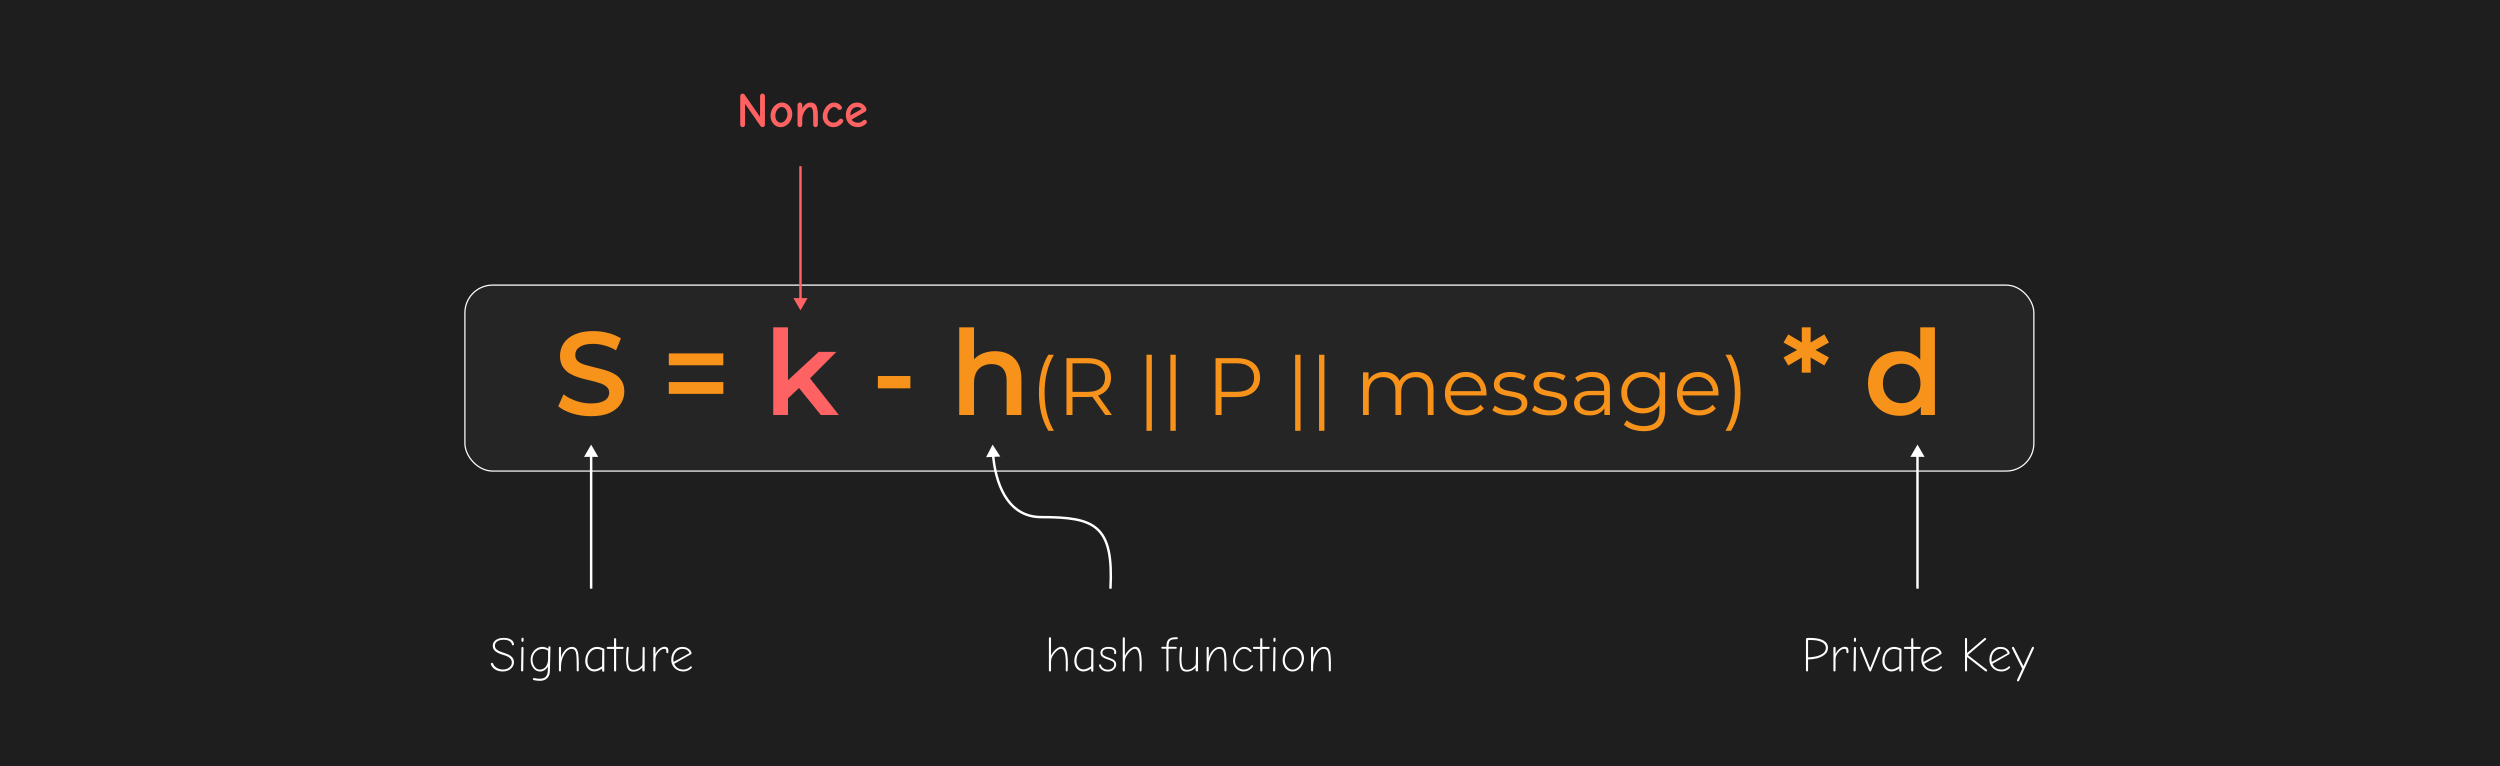 <svg width="2030" height="622" viewBox="0 0 2030 622" fill="none" xmlns="http://www.w3.org/2000/svg">
<rect width="2030" height="622" fill="#1E1E1E"/>
<rect x="377.5" y="231.5" width="1274" height="151" rx="22.5" fill="#252526" stroke="white"/>
<path d="M479.782 337.96C474.534 337.96 469.51 337.224 464.71 335.752C459.91 334.216 456.102 332.264 453.286 329.896L457.606 320.2C460.294 322.312 463.622 324.072 467.59 325.48C471.558 326.888 475.622 327.592 479.782 327.592C483.302 327.592 486.15 327.208 488.326 326.44C490.502 325.672 492.102 324.648 493.126 323.368C494.15 322.024 494.662 320.52 494.662 318.856C494.662 316.808 493.926 315.176 492.454 313.96C490.982 312.68 489.062 311.688 486.694 310.984C484.39 310.216 481.798 309.512 478.918 308.872C476.102 308.232 473.254 307.496 470.374 306.664C467.558 305.768 464.966 304.648 462.598 303.304C460.294 301.896 458.406 300.04 456.934 297.736C455.462 295.432 454.726 292.488 454.726 288.904C454.726 285.256 455.686 281.928 457.606 278.92C459.59 275.848 462.566 273.416 466.534 271.624C470.566 269.768 475.654 268.84 481.798 268.84C485.83 268.84 489.83 269.352 493.798 270.376C497.766 271.4 501.222 272.872 504.166 274.792L500.23 284.488C497.222 282.696 494.118 281.384 490.918 280.552C487.718 279.656 484.646 279.208 481.702 279.208C478.246 279.208 475.43 279.624 473.254 280.456C471.142 281.288 469.574 282.376 468.55 283.72C467.59 285.064 467.11 286.6 467.11 288.328C467.11 290.376 467.814 292.04 469.222 293.32C470.694 294.536 472.582 295.496 474.886 296.2C477.254 296.904 479.878 297.608 482.758 298.312C485.638 298.952 488.486 299.688 491.302 300.52C494.182 301.352 496.774 302.44 499.078 303.784C501.446 305.128 503.334 306.952 504.742 309.256C506.214 311.56 506.95 314.472 506.95 317.992C506.95 321.576 505.958 324.904 503.974 327.976C502.054 330.984 499.078 333.416 495.046 335.272C491.014 337.064 485.926 337.96 479.782 337.96ZM543.072 296.584V286.984H587.328V296.584H543.072ZM543.072 319.816V310.216H587.328V319.816H543.072ZM712.831 315.304V305.32H739.231V315.304H712.831ZM807.98 285.16C812.076 285.16 815.724 285.96 818.924 287.56C822.188 289.16 824.748 291.624 826.604 294.952C828.46 298.216 829.388 302.44 829.388 307.624V337H817.388V309.16C817.388 304.616 816.3 301.224 814.124 298.984C812.012 296.744 809.036 295.624 805.196 295.624C802.38 295.624 799.884 296.2 797.708 297.352C795.532 298.504 793.836 300.232 792.62 302.536C791.468 304.776 790.892 307.624 790.892 311.08V337H778.892V265.768H790.892V299.56L788.3 295.336C790.092 292.072 792.684 289.576 796.076 287.848C799.532 286.056 803.5 285.16 807.98 285.16ZM851.258 349.804C848.838 345.8 846.946 341.18 845.582 335.944C844.262 330.664 843.602 324.988 843.602 318.916C843.602 312.844 844.262 307.168 845.582 301.888C846.946 296.564 848.838 291.944 851.258 288.028H855.746C853.15 292.56 851.236 297.378 850.004 302.482C848.816 307.542 848.222 313.02 848.222 318.916C848.222 324.812 848.816 330.312 850.004 335.416C851.236 340.476 853.15 345.272 855.746 349.804H851.258ZM865.983 337V290.8H883.275C887.191 290.8 890.557 291.438 893.373 292.714C896.189 293.946 898.345 295.75 899.841 298.126C901.381 300.458 902.151 303.296 902.151 306.64C902.151 309.896 901.381 312.712 899.841 315.088C898.345 317.42 896.189 319.224 893.373 320.5C890.557 321.732 887.191 322.348 883.275 322.348H868.689L870.867 320.104V337H865.983ZM897.531 337L885.651 320.236H890.931L902.877 337H897.531ZM870.867 320.5L868.689 318.19H883.143C887.763 318.19 891.261 317.178 893.637 315.154C896.057 313.13 897.267 310.292 897.267 306.64C897.267 302.944 896.057 300.084 893.637 298.06C891.261 296.036 887.763 295.024 883.143 295.024H868.689L870.867 292.714V320.5ZM930.952 349.804V288.028H935.308V349.804H930.952ZM950.352 349.804V288.028H954.708V349.804H950.352ZM987.026 337V290.8H1004.32C1008.23 290.8 1011.6 291.438 1014.42 292.714C1017.23 293.946 1019.39 295.75 1020.88 298.126C1022.42 300.458 1023.19 303.296 1023.19 306.64C1023.19 309.896 1022.42 312.712 1020.88 315.088C1019.39 317.42 1017.23 319.224 1014.42 320.5C1011.6 321.776 1008.23 322.414 1004.32 322.414H989.732L991.91 320.104V337H987.026ZM991.91 320.5L989.732 318.124H1004.19C1008.81 318.124 1012.3 317.134 1014.68 315.154C1017.1 313.13 1018.31 310.292 1018.31 306.64C1018.31 302.944 1017.1 300.084 1014.68 298.06C1012.3 296.036 1008.81 295.024 1004.19 295.024H989.732L991.91 292.714V320.5ZM1051.67 349.804V288.028H1056.03V349.804H1051.67ZM1071.07 349.804V288.028H1075.43V349.804H1071.07ZM1150.05 302.02C1152.87 302.02 1155.31 302.57 1157.38 303.67C1159.49 304.726 1161.12 306.354 1162.26 308.554C1163.45 310.754 1164.04 313.526 1164.04 316.87V337H1159.36V317.332C1159.36 313.68 1158.48 310.93 1156.72 309.082C1155 307.19 1152.56 306.244 1149.39 306.244C1147.02 306.244 1144.95 306.75 1143.19 307.762C1141.47 308.73 1140.13 310.16 1139.16 312.052C1138.24 313.9 1137.78 316.144 1137.78 318.784V337H1133.09V317.332C1133.09 313.68 1132.21 310.93 1130.45 309.082C1128.69 307.19 1126.23 306.244 1123.06 306.244C1120.73 306.244 1118.68 306.75 1116.92 307.762C1115.16 308.73 1113.8 310.16 1112.83 312.052C1111.9 313.9 1111.44 316.144 1111.44 318.784V337H1106.76V302.35H1111.24V311.722L1110.52 310.072C1111.57 307.564 1113.27 305.606 1115.6 304.198C1117.98 302.746 1120.77 302.02 1123.98 302.02C1127.37 302.02 1130.25 302.878 1132.63 304.594C1135 306.266 1136.54 308.796 1137.25 312.184L1135.4 311.458C1136.41 308.642 1138.19 306.376 1140.75 304.66C1143.34 302.9 1146.44 302.02 1150.05 302.02ZM1191.47 337.33C1187.86 337.33 1184.69 336.582 1181.97 335.086C1179.24 333.546 1177.1 331.456 1175.56 328.816C1174.02 326.132 1173.25 323.074 1173.25 319.642C1173.25 316.21 1173.98 313.174 1175.43 310.534C1176.93 307.894 1178.95 305.826 1181.5 304.33C1184.1 302.79 1187 302.02 1190.22 302.02C1193.47 302.02 1196.35 302.768 1198.86 304.264C1201.41 305.716 1203.42 307.784 1204.87 310.468C1206.32 313.108 1207.05 316.166 1207.05 319.642C1207.05 319.862 1207.02 320.104 1206.98 320.368C1206.98 320.588 1206.98 320.83 1206.98 321.094H1176.82V317.596H1204.47L1202.62 318.982C1202.62 316.474 1202.07 314.252 1200.97 312.316C1199.92 310.336 1198.47 308.796 1196.62 307.696C1194.77 306.596 1192.64 306.046 1190.22 306.046C1187.84 306.046 1185.71 306.596 1183.81 307.696C1181.92 308.796 1180.45 310.336 1179.39 312.316C1178.34 314.296 1177.81 316.562 1177.81 319.114V319.84C1177.81 322.48 1178.38 324.812 1179.52 326.836C1180.71 328.816 1182.34 330.378 1184.41 331.522C1186.52 332.622 1188.92 333.172 1191.6 333.172C1193.71 333.172 1195.67 332.798 1197.48 332.05C1199.32 331.302 1200.91 330.158 1202.23 328.618L1204.87 331.654C1203.33 333.502 1201.39 334.91 1199.06 335.878C1196.77 336.846 1194.24 337.33 1191.47 337.33ZM1225.89 337.33C1223.03 337.33 1220.32 336.934 1217.77 336.142C1215.22 335.306 1213.22 334.272 1211.77 333.04L1213.88 329.344C1215.29 330.4 1217.09 331.324 1219.29 332.116C1221.49 332.864 1223.8 333.238 1226.22 333.238C1229.52 333.238 1231.9 332.732 1233.35 331.72C1234.8 330.664 1235.53 329.278 1235.53 327.562C1235.53 326.286 1235.11 325.296 1234.27 324.592C1233.48 323.844 1232.42 323.294 1231.1 322.942C1229.78 322.546 1228.31 322.216 1226.68 321.952C1225.05 321.688 1223.43 321.38 1221.8 321.028C1220.21 320.676 1218.76 320.17 1217.44 319.51C1216.12 318.806 1215.04 317.86 1214.21 316.672C1213.42 315.484 1213.02 313.9 1213.02 311.92C1213.02 310.028 1213.55 308.334 1214.6 306.838C1215.66 305.342 1217.2 304.176 1219.22 303.34C1221.29 302.46 1223.8 302.02 1226.75 302.02C1228.99 302.02 1231.24 302.328 1233.48 302.944C1235.72 303.516 1237.57 304.286 1239.02 305.254L1236.98 309.016C1235.44 307.96 1233.79 307.212 1232.03 306.772C1230.27 306.288 1228.51 306.046 1226.75 306.046C1223.62 306.046 1221.31 306.596 1219.82 307.696C1218.37 308.752 1217.64 310.116 1217.64 311.788C1217.64 313.108 1218.04 314.142 1218.83 314.89C1219.66 315.638 1220.74 316.232 1222.06 316.672C1223.43 317.068 1224.9 317.398 1226.48 317.662C1228.11 317.926 1229.72 318.256 1231.3 318.652C1232.93 319.004 1234.4 319.51 1235.72 320.17C1237.09 320.786 1238.17 321.688 1238.96 322.876C1239.79 324.02 1240.21 325.538 1240.21 327.43C1240.21 329.454 1239.64 331.214 1238.5 332.71C1237.4 334.162 1235.77 335.306 1233.61 336.142C1231.5 336.934 1228.93 337.33 1225.89 337.33ZM1258.12 337.33C1255.26 337.33 1252.55 336.934 1250 336.142C1247.45 335.306 1245.45 334.272 1243.99 333.04L1246.11 329.344C1247.51 330.4 1249.32 331.324 1251.52 332.116C1253.72 332.864 1256.03 333.238 1258.45 333.238C1261.75 333.238 1264.12 332.732 1265.58 331.72C1267.03 330.664 1267.75 329.278 1267.75 327.562C1267.75 326.286 1267.34 325.296 1266.5 324.592C1265.71 323.844 1264.65 323.294 1263.33 322.942C1262.01 322.546 1260.54 322.216 1258.91 321.952C1257.28 321.688 1255.65 321.38 1254.03 321.028C1252.44 320.676 1250.99 320.17 1249.67 319.51C1248.35 318.806 1247.27 317.86 1246.44 316.672C1245.64 315.484 1245.25 313.9 1245.25 311.92C1245.25 310.028 1245.78 308.334 1246.83 306.838C1247.89 305.342 1249.43 304.176 1251.45 303.34C1253.52 302.46 1256.03 302.02 1258.98 302.02C1261.22 302.02 1263.46 302.328 1265.71 302.944C1267.95 303.516 1269.8 304.286 1271.25 305.254L1269.21 309.016C1267.67 307.96 1266.02 307.212 1264.26 306.772C1262.5 306.288 1260.74 306.046 1258.98 306.046C1255.85 306.046 1253.54 306.596 1252.05 307.696C1250.59 308.752 1249.87 310.116 1249.87 311.788C1249.87 313.108 1250.26 314.142 1251.06 314.89C1251.89 315.638 1252.97 316.232 1254.29 316.672C1255.65 317.068 1257.13 317.398 1258.71 317.662C1260.34 317.926 1261.95 318.256 1263.53 318.652C1265.16 319.004 1266.63 319.51 1267.95 320.17C1269.32 320.786 1270.39 321.688 1271.19 322.876C1272.02 324.02 1272.44 325.538 1272.44 327.43C1272.44 329.454 1271.87 331.214 1270.72 332.71C1269.62 334.162 1268 335.306 1265.84 336.142C1263.73 336.934 1261.15 337.33 1258.12 337.33ZM1302.75 337V329.344L1302.55 328.09V315.286C1302.55 312.338 1301.72 310.072 1300.05 308.488C1298.42 306.904 1295.98 306.112 1292.72 306.112C1290.48 306.112 1288.34 306.486 1286.32 307.234C1284.29 307.982 1282.58 308.972 1281.17 310.204L1279.06 306.706C1280.82 305.21 1282.93 304.066 1285.39 303.274C1287.86 302.438 1290.45 302.02 1293.18 302.02C1297.67 302.02 1301.12 303.142 1303.54 305.386C1306.01 307.586 1307.24 310.952 1307.24 315.484V337H1302.75ZM1290.81 337.33C1288.21 337.33 1285.94 336.912 1284.01 336.076C1282.12 335.196 1280.66 334.008 1279.65 332.512C1278.64 330.972 1278.13 329.212 1278.13 327.232C1278.13 325.428 1278.55 323.8 1279.39 322.348C1280.27 320.852 1281.68 319.664 1283.61 318.784C1285.59 317.86 1288.23 317.398 1291.53 317.398H1303.48V320.896H1291.66C1288.32 320.896 1285.99 321.49 1284.67 322.678C1283.39 323.866 1282.75 325.34 1282.75 327.1C1282.75 329.08 1283.52 330.664 1285.06 331.852C1286.6 333.04 1288.76 333.634 1291.53 333.634C1294.17 333.634 1296.44 333.04 1298.33 331.852C1300.27 330.62 1301.67 328.86 1302.55 326.572L1303.61 329.806C1302.73 332.094 1301.19 333.92 1298.99 335.284C1296.83 336.648 1294.11 337.33 1290.81 337.33ZM1334.75 350.134C1331.58 350.134 1328.55 349.672 1325.64 348.748C1322.74 347.824 1320.39 346.504 1318.58 344.788L1320.96 341.224C1322.59 342.676 1324.59 343.82 1326.96 344.656C1329.38 345.536 1331.94 345.976 1334.62 345.976C1339.02 345.976 1342.25 344.942 1344.32 342.874C1346.39 340.85 1347.42 337.682 1347.42 333.37V324.724L1348.08 318.784L1347.62 312.844V302.35H1352.11V332.776C1352.11 338.76 1350.64 343.138 1347.69 345.91C1344.78 348.726 1340.47 350.134 1334.75 350.134ZM1333.89 335.68C1330.59 335.68 1327.62 334.976 1324.98 333.568C1322.34 332.116 1320.25 330.114 1318.71 327.562C1317.22 325.01 1316.47 322.084 1316.47 318.784C1316.47 315.484 1317.22 312.58 1318.71 310.072C1320.25 307.52 1322.34 305.54 1324.98 304.132C1327.62 302.724 1330.59 302.02 1333.89 302.02C1336.97 302.02 1339.75 302.658 1342.21 303.934C1344.67 305.21 1346.63 307.102 1348.08 309.61C1349.54 312.118 1350.26 315.176 1350.26 318.784C1350.26 322.392 1349.54 325.45 1348.08 327.958C1346.63 330.466 1344.67 332.38 1342.21 333.7C1339.75 335.02 1336.97 335.68 1333.89 335.68ZM1334.36 331.522C1336.91 331.522 1339.17 330.994 1341.15 329.938C1343.13 328.838 1344.7 327.342 1345.84 325.45C1346.98 323.514 1347.56 321.292 1347.56 318.784C1347.56 316.276 1346.98 314.076 1345.84 312.184C1344.7 310.292 1343.13 308.818 1341.15 307.762C1339.17 306.662 1336.91 306.112 1334.36 306.112C1331.85 306.112 1329.58 306.662 1327.56 307.762C1325.58 308.818 1324.02 310.292 1322.87 312.184C1321.77 314.076 1321.22 316.276 1321.22 318.784C1321.22 321.292 1321.77 323.514 1322.87 325.45C1324.02 327.342 1325.58 328.838 1327.56 329.938C1329.58 330.994 1331.85 331.522 1334.36 331.522ZM1379.87 337.33C1376.26 337.33 1373.09 336.582 1370.36 335.086C1367.64 333.546 1365.5 331.456 1363.96 328.816C1362.42 326.132 1361.65 323.074 1361.65 319.642C1361.65 316.21 1362.38 313.174 1363.83 310.534C1365.33 307.894 1367.35 305.826 1369.9 304.33C1372.5 302.79 1375.4 302.02 1378.61 302.02C1381.87 302.02 1384.75 302.768 1387.26 304.264C1389.81 305.716 1391.81 307.784 1393.27 310.468C1394.72 313.108 1395.44 316.166 1395.44 319.642C1395.44 319.862 1395.42 320.104 1395.38 320.368C1395.38 320.588 1395.38 320.83 1395.38 321.094H1365.22V317.596H1392.87L1391.02 318.982C1391.02 316.474 1390.47 314.252 1389.37 312.316C1388.32 310.336 1386.86 308.796 1385.02 307.696C1383.17 306.596 1381.03 306.046 1378.61 306.046C1376.24 306.046 1374.1 306.596 1372.21 307.696C1370.32 308.796 1368.85 310.336 1367.79 312.316C1366.73 314.296 1366.21 316.562 1366.21 319.114V319.84C1366.21 322.48 1366.78 324.812 1367.92 326.836C1369.11 328.816 1370.74 330.378 1372.81 331.522C1374.92 332.622 1377.32 333.172 1380 333.172C1382.11 333.172 1384.07 332.798 1385.87 332.05C1387.72 331.302 1389.31 330.158 1390.63 328.618L1393.27 331.654C1391.73 333.502 1389.79 334.91 1387.46 335.878C1385.17 336.846 1382.64 337.33 1379.87 337.33ZM1405.58 349.804H1401.09C1403.73 345.272 1405.64 340.476 1406.83 335.416C1408.06 330.312 1408.68 324.812 1408.68 318.916C1408.68 313.02 1408.06 307.542 1406.83 302.482C1405.64 297.378 1403.73 292.56 1401.09 288.028H1405.58C1408.08 291.944 1410 296.564 1411.32 301.888C1412.64 307.168 1413.3 312.844 1413.3 318.916C1413.3 324.988 1412.64 330.664 1411.32 335.944C1410 341.18 1408.08 345.8 1405.58 349.804ZM1485.1 278.152L1472.24 285.256V283.144L1485.1 290.248L1481.36 296.776L1468.97 289.576L1470.22 288.904L1470.32 302.632H1463.02L1463.12 288.904L1464.36 289.576L1452.08 296.776L1448.24 290.248L1461.2 283.144V285.256L1448.24 278.152L1452.08 271.528L1464.36 278.824L1463.12 279.592L1463.02 265.768H1470.32L1470.22 279.592L1468.97 278.824L1481.36 271.528L1485.1 278.152ZM1542.74 337.672C1537.81 337.672 1533.36 336.584 1529.39 334.408C1525.49 332.168 1522.42 329.096 1520.18 325.192C1517.94 321.288 1516.82 316.68 1516.82 311.368C1516.82 306.056 1517.94 301.448 1520.18 297.544C1522.42 293.64 1525.49 290.6 1529.39 288.424C1533.36 286.248 1537.81 285.16 1542.74 285.16C1547.02 285.16 1550.86 286.12 1554.26 288.04C1557.65 289.896 1560.34 292.744 1562.32 296.584C1564.3 300.424 1565.3 305.352 1565.3 311.368C1565.3 317.32 1564.34 322.248 1562.42 326.152C1560.5 329.992 1557.84 332.872 1554.45 334.792C1551.06 336.712 1547.15 337.672 1542.74 337.672ZM1544.18 327.4C1547.06 327.4 1549.62 326.76 1551.86 325.48C1554.16 324.2 1555.98 322.344 1557.33 319.912C1558.74 317.48 1559.44 314.632 1559.44 311.368C1559.44 308.04 1558.74 305.192 1557.33 302.824C1555.98 300.392 1554.16 298.536 1551.86 297.256C1549.62 295.976 1547.06 295.336 1544.18 295.336C1541.3 295.336 1538.7 295.976 1536.4 297.256C1534.16 298.536 1532.34 300.392 1530.93 302.824C1529.58 305.192 1528.91 308.04 1528.91 311.368C1528.91 314.632 1529.58 317.48 1530.93 319.912C1532.34 322.344 1534.16 324.2 1536.4 325.48C1538.7 326.76 1541.3 327.4 1544.18 327.4ZM1559.73 337V324.904L1560.21 311.272L1559.25 297.64V265.768H1571.15V337H1559.73Z" fill="#F7931A"/>
<path d="M637.652 325.576L637.94 310.504L664.724 285.736H679.124L656.372 308.584L650.036 313.864L637.652 325.576ZM627.86 337V265.768H639.86V337H627.86ZM666.548 337L647.828 313.864L655.412 304.264L681.14 337H666.548Z" fill="#FF6262"/>
<path d="M408.233 545.24C405.966 545.24 403.979 544.747 402.273 543.76C400.593 542.747 399.419 541.44 398.753 539.84C398.619 539.52 398.553 539.28 398.553 539.12C398.553 538.88 398.646 538.667 398.833 538.48C399.019 538.293 399.246 538.2 399.513 538.2C399.993 538.2 400.299 538.44 400.433 538.92C400.939 540.36 401.953 541.507 403.473 542.36C404.993 543.213 406.633 543.64 408.393 543.64C409.753 543.64 410.979 543.4 412.073 542.92C413.166 542.413 414.019 541.72 414.633 540.84C415.273 539.96 415.593 538.96 415.593 537.84C415.593 536.48 415.059 535.307 413.993 534.32C412.926 533.333 411.179 532.507 408.753 531.84C406.193 531.12 404.113 530.187 402.513 529.04C400.913 527.867 400.113 526.32 400.113 524.4C400.113 523.147 400.473 522.04 401.193 521.08C401.939 520.093 402.979 519.333 404.313 518.8C405.646 518.24 407.193 517.96 408.953 517.96C411.566 517.96 413.593 518.44 415.033 519.4C416.473 520.333 417.233 521.6 417.313 523.2V523.28C417.313 523.493 417.233 523.68 417.073 523.84C416.913 524 416.726 524.08 416.513 524.08C416.273 524.08 416.073 524.013 415.913 523.88C415.779 523.747 415.699 523.573 415.673 523.36C415.539 522.267 414.886 521.347 413.713 520.6C412.566 519.853 411.006 519.48 409.033 519.48C406.766 519.48 405.006 519.92 403.753 520.8C402.499 521.68 401.873 522.827 401.873 524.24C401.873 525.6 402.433 526.733 403.553 527.64C404.699 528.52 406.579 529.347 409.193 530.12C411.993 530.947 414.046 531.96 415.353 533.16C416.686 534.36 417.353 535.867 417.353 537.68C417.353 539.12 416.939 540.413 416.113 541.56C415.313 542.707 414.219 543.613 412.833 544.28C411.446 544.92 409.913 545.24 408.233 545.24ZM424.224 521.16C424.011 521.16 423.824 521.08 423.664 520.92C423.504 520.733 423.424 520.533 423.424 520.32L423.464 518.6C423.464 518.387 423.544 518.2 423.704 518.04C423.891 517.88 424.091 517.8 424.304 517.8C424.544 517.8 424.744 517.893 424.904 518.08C425.064 518.24 425.144 518.427 425.144 518.64L425.104 520.36C425.104 520.6 425.011 520.8 424.824 520.96C424.664 521.093 424.464 521.16 424.224 521.16ZM423.984 545.24C423.771 545.24 423.571 545.147 423.384 544.96C423.197 544.773 423.104 544.56 423.104 544.32L423.384 526.2C423.384 525.96 423.464 525.747 423.624 525.56C423.811 525.373 424.011 525.28 424.224 525.28C424.464 525.28 424.664 525.373 424.824 525.56C425.011 525.72 425.104 525.933 425.104 526.2L424.864 544.32C424.864 544.56 424.771 544.773 424.584 544.96C424.424 545.147 424.224 545.24 423.984 545.24ZM438.401 552.84C436.827 552.84 435.161 552.64 433.401 552.24C432.947 552.107 432.721 551.827 432.721 551.4C432.721 551.16 432.801 550.96 432.961 550.8C433.121 550.64 433.321 550.56 433.561 550.56C433.747 550.56 434.254 550.653 435.081 550.84C435.934 551.027 437.027 551.12 438.361 551.12C440.627 551.12 442.254 550.547 443.241 549.4C444.227 548.253 444.747 546.64 444.801 544.56L444.881 541.2C444.294 542.373 443.427 543.347 442.281 544.12C441.161 544.867 439.987 545.253 438.761 545.28C437.241 545.28 435.881 544.853 434.681 544C433.481 543.147 432.547 541.987 431.881 540.52C431.214 539.053 430.881 537.413 430.881 535.6C430.881 533.84 431.294 532.16 432.121 530.56C432.974 528.96 434.121 527.68 435.561 526.72C437.027 525.733 438.627 525.24 440.361 525.24C441.241 525.24 442.107 525.387 442.961 525.68C443.814 525.973 444.561 526.347 445.201 526.8C445.201 526.08 445.267 525.56 445.401 525.24C445.534 524.92 445.801 524.76 446.201 524.76C446.387 524.76 446.561 524.84 446.721 525C446.881 525.16 446.961 525.387 446.961 525.68L446.521 544.76C446.467 547.427 445.694 549.44 444.201 550.8C442.734 552.16 440.801 552.84 438.401 552.84ZM438.441 543.68C439.534 543.68 440.574 543.387 441.561 542.8C442.574 542.213 443.401 541.24 444.041 539.88C444.707 538.52 445.041 536.733 445.041 534.52V528.44C444.561 527.987 443.894 527.627 443.041 527.36C442.187 527.067 441.347 526.92 440.521 526.92C439.054 526.92 437.694 527.307 436.441 528.08C435.187 528.853 434.201 529.92 433.481 531.28C432.761 532.613 432.401 534.107 432.401 535.76C432.401 536.907 432.614 538.093 433.041 539.32C433.467 540.547 434.134 541.587 435.041 542.44C435.947 543.267 437.081 543.68 438.441 543.68ZM454.686 545.24C454.473 545.24 454.273 545.16 454.086 545C453.926 544.84 453.846 544.653 453.846 544.44V526.08C453.846 525.84 453.926 525.64 454.086 525.48C454.273 525.32 454.473 525.24 454.686 525.24C454.953 525.24 455.166 525.32 455.326 525.48C455.486 525.64 455.566 525.84 455.566 526.08V534.2C455.939 532.547 456.566 531.04 457.446 529.68C458.353 528.32 459.406 527.253 460.606 526.48C461.806 525.68 463.059 525.28 464.366 525.28C465.913 525.28 467.086 525.733 467.886 526.64C468.686 527.547 469.233 528.933 469.526 530.8C469.819 532.667 469.966 535.213 469.966 538.44L469.926 544.32C469.926 544.587 469.846 544.813 469.686 545C469.553 545.16 469.366 545.24 469.126 545.24C468.913 545.24 468.713 545.16 468.526 545C468.366 544.813 468.286 544.6 468.286 544.36L468.246 538.52C468.246 535.48 468.153 533.173 467.966 531.6C467.779 530 467.393 528.813 466.806 528.04C466.246 527.267 465.353 526.88 464.126 526.88C463.006 526.88 461.913 527.293 460.846 528.12C459.806 528.92 458.859 530.107 458.006 531.68C457.233 533.067 456.633 534.573 456.206 536.2C455.806 537.8 455.593 539.347 455.566 540.84L455.526 544.28C455.526 544.573 455.446 544.813 455.286 545C455.153 545.16 454.953 545.24 454.686 545.24ZM489.816 545.48C489.549 545.48 489.336 545.373 489.176 545.16C489.016 544.973 488.936 544.733 488.936 544.44V542.84C488.056 543.507 487.042 544.08 485.896 544.56C484.776 545.013 483.696 545.24 482.656 545.24C481.242 545.24 479.962 544.88 478.816 544.16C477.696 543.44 476.816 542.44 476.176 541.16C475.536 539.853 475.216 538.36 475.216 536.68C475.216 534.787 475.602 532.96 476.376 531.2C477.176 529.44 478.296 528.013 479.736 526.92C481.202 525.827 482.882 525.28 484.776 525.28C485.896 525.28 486.989 525.453 488.056 525.8C489.122 526.147 490.002 526.507 490.696 526.88V544.52C490.696 544.787 490.616 545.013 490.456 545.2C490.296 545.387 490.082 545.48 489.816 545.48ZM482.576 543.56C483.696 543.56 484.802 543.293 485.896 542.76C487.016 542.227 488.002 541.653 488.856 541.04L489.016 527.92C488.536 527.68 487.896 527.467 487.096 527.28C486.296 527.067 485.562 526.96 484.896 526.96C483.269 526.96 481.856 527.427 480.656 528.36C479.456 529.267 478.536 530.453 477.896 531.92C477.282 533.387 476.976 534.947 476.976 536.6C476.976 538.067 477.229 539.32 477.736 540.36C478.242 541.4 478.922 542.2 479.776 542.76C480.629 543.293 481.562 543.56 482.576 543.56ZM499.431 545.28C499.218 545.28 499.018 545.2 498.831 545.04C498.671 544.88 498.591 544.68 498.591 544.44V526.96H493.551C493.311 526.96 493.111 526.88 492.951 526.72C492.765 526.533 492.671 526.333 492.671 526.12C492.671 525.853 492.765 525.64 492.951 525.48C493.138 525.32 493.365 525.24 493.631 525.24H498.591V519.04C498.591 518.8 498.671 518.6 498.831 518.44C498.991 518.253 499.191 518.16 499.431 518.16C499.698 518.16 499.911 518.253 500.071 518.44C500.231 518.6 500.311 518.8 500.311 519.04V525.24H505.431C505.698 525.24 505.911 525.32 506.071 525.48C506.231 525.64 506.311 525.853 506.311 526.12C506.311 526.333 506.231 526.533 506.071 526.72C505.911 526.88 505.698 526.96 505.431 526.96H500.311V544.44C500.311 544.68 500.218 544.88 500.031 545.04C499.871 545.2 499.671 545.28 499.431 545.28ZM514.402 545.36C512.909 545.36 511.722 545.04 510.842 544.4C509.989 543.733 509.362 542.6 508.962 541C508.562 539.4 508.362 537.16 508.362 534.28C508.362 531.48 508.522 528.853 508.842 526.4C508.922 525.973 509.029 525.68 509.162 525.52C509.296 525.333 509.482 525.24 509.722 525.24C509.962 525.24 510.162 525.32 510.322 525.48C510.482 525.613 510.562 525.8 510.562 526.04L510.482 526.96C510.162 529.84 510.002 532.587 510.002 535.2C510.002 537.467 510.176 539.24 510.522 540.52C510.869 541.773 511.362 542.653 512.002 543.16C512.669 543.667 513.522 543.92 514.562 543.92C516.909 543.92 519.096 542.813 521.122 540.6C521.496 540.147 521.682 539.467 521.682 538.56L521.802 526.04C521.802 525.827 521.882 525.64 522.042 525.48C522.229 525.32 522.429 525.24 522.642 525.24C522.856 525.24 523.042 525.32 523.202 525.48C523.389 525.64 523.482 525.827 523.482 526.04V544.36C523.482 544.6 523.389 544.813 523.202 545C523.016 545.16 522.789 545.24 522.522 545.24C522.229 545.24 521.989 545.133 521.802 544.92C521.616 544.707 521.522 544.453 521.522 544.16V541.92C520.882 542.88 519.909 543.693 518.602 544.36C517.322 545.027 515.922 545.36 514.402 545.36ZM531.327 545.24C531.113 545.24 530.913 545.16 530.727 545C530.567 544.84 530.487 544.653 530.487 544.44V526.12C530.487 525.88 530.567 525.68 530.727 525.52C530.913 525.36 531.113 525.28 531.327 525.28C531.593 525.28 531.807 525.36 531.967 525.52C532.153 525.68 532.247 525.88 532.247 526.12V531.12C532.593 530.213 533.14 529.307 533.887 528.4C534.633 527.467 535.513 526.693 536.527 526.08C537.54 525.467 538.593 525.16 539.687 525.16C541.713 525.16 542.727 526.253 542.727 528.44V529.48C542.727 529.72 542.647 529.933 542.487 530.12C542.327 530.28 542.127 530.36 541.887 530.36C541.327 530.36 541.047 530.053 541.047 529.44V528.6C541.047 528.04 540.94 527.613 540.727 527.32C540.513 527 540.033 526.84 539.287 526.84C537.473 526.84 535.62 528.107 533.727 530.64C533.3 531.2 532.94 531.92 532.647 532.8C532.38 533.653 532.247 534.427 532.247 535.12L532.207 544.44C532.207 544.653 532.113 544.84 531.927 545C531.767 545.16 531.567 545.24 531.327 545.24ZM555.1 545.24C553.1 545.24 551.34 544.813 549.82 543.96C548.3 543.107 547.126 541.96 546.3 540.52C545.473 539.053 545.06 537.453 545.06 535.72C545.06 533.827 545.433 532.093 546.18 530.52C546.926 528.92 547.98 527.653 549.34 526.72C550.7 525.76 552.273 525.28 554.06 525.28C555.633 525.28 556.98 525.573 558.1 526.16C559.246 526.747 560.1 527.453 560.66 528.28C561.246 529.107 561.54 529.84 561.54 530.48C561.54 530.773 561.286 531.08 560.78 531.4L547.46 539.04C548.153 540.587 549.14 541.747 550.42 542.52C551.726 543.293 553.273 543.68 555.06 543.68C555.993 543.68 556.993 543.453 558.06 543C559.153 542.52 559.98 541.947 560.54 541.28C560.673 541.12 560.846 541.04 561.06 541.04C561.273 541.04 561.46 541.12 561.62 541.28C561.78 541.413 561.86 541.6 561.86 541.84C561.86 542.027 561.78 542.2 561.62 542.36C560.9 543.187 559.926 543.88 558.7 544.44C557.5 544.973 556.3 545.24 555.1 545.24ZM559.86 530.36C559.406 529.213 558.713 528.347 557.78 527.76C556.846 527.173 555.606 526.88 554.06 526.88C552.673 526.88 551.42 527.28 550.3 528.08C549.18 528.853 548.3 529.92 547.66 531.28C547.046 532.613 546.74 534.107 546.74 535.76C546.74 536.32 546.806 536.893 546.94 537.48L559.86 530.36Z" fill="white"/>
<path d="M852.549 545.28C852.336 545.28 852.136 545.187 851.949 545C851.789 544.84 851.709 544.64 851.709 544.4V518.32C851.709 518.08 851.789 517.88 851.949 517.72C852.136 517.533 852.336 517.44 852.549 517.44C852.816 517.44 853.029 517.533 853.189 517.72C853.349 517.88 853.429 518.08 853.429 518.32V532.48C853.883 531.36 854.563 530.24 855.469 529.12C856.403 527.973 857.443 527.027 858.589 526.28C859.736 525.533 860.856 525.16 861.949 525.16C863.843 525.16 865.176 526.267 865.949 528.48C866.723 530.693 867.109 534.16 867.109 538.88C867.109 541.68 867.069 543.507 866.989 544.36C866.963 544.627 866.869 544.84 866.709 545C866.576 545.16 866.389 545.24 866.149 545.24C865.936 545.24 865.749 545.16 865.589 545C865.429 544.84 865.349 544.64 865.349 544.4C865.349 543.84 865.363 543.36 865.389 542.96L865.429 539.2C865.429 534.293 865.069 531.013 864.349 529.36C863.656 527.68 862.789 526.84 861.749 526.84C860.656 526.84 859.576 527.28 858.509 528.16C857.443 529.013 856.523 529.987 855.749 531.08C854.976 532.173 854.429 533.08 854.109 533.8C853.656 534.787 853.429 536.04 853.429 537.56V544.32C853.429 544.64 853.349 544.88 853.189 545.04C853.029 545.2 852.816 545.28 852.549 545.28ZM886.937 545.48C886.67 545.48 886.457 545.373 886.297 545.16C886.137 544.973 886.057 544.733 886.057 544.44V542.84C885.177 543.507 884.164 544.08 883.017 544.56C881.897 545.013 880.817 545.24 879.777 545.24C878.364 545.24 877.084 544.88 875.937 544.16C874.817 543.44 873.937 542.44 873.297 541.16C872.657 539.853 872.337 538.36 872.337 536.68C872.337 534.787 872.724 532.96 873.497 531.2C874.297 529.44 875.417 528.013 876.857 526.92C878.324 525.827 880.004 525.28 881.897 525.28C883.017 525.28 884.11 525.453 885.177 525.8C886.244 526.147 887.124 526.507 887.817 526.88V544.52C887.817 544.787 887.737 545.013 887.577 545.2C887.417 545.387 887.204 545.48 886.937 545.48ZM879.697 543.56C880.817 543.56 881.924 543.293 883.017 542.76C884.137 542.227 885.124 541.653 885.977 541.04L886.137 527.92C885.657 527.68 885.017 527.467 884.217 527.28C883.417 527.067 882.684 526.96 882.017 526.96C880.39 526.96 878.977 527.427 877.777 528.36C876.577 529.267 875.657 530.453 875.017 531.92C874.404 533.387 874.097 534.947 874.097 536.6C874.097 538.067 874.35 539.32 874.857 540.36C875.364 541.4 876.044 542.2 876.897 542.76C877.75 543.293 878.684 543.56 879.697 543.56ZM899.593 545.32C898.099 545.32 896.806 545.027 895.713 544.44C894.619 543.827 893.793 543.12 893.233 542.32C892.673 541.493 892.393 540.8 892.393 540.24C892.393 540.027 892.473 539.84 892.632 539.68C892.793 539.52 892.979 539.44 893.193 539.44C893.566 539.44 893.819 539.627 893.952 540C894.326 541.173 895.006 542.093 895.993 542.76C897.006 543.427 898.219 543.76 899.633 543.76C901.126 543.76 902.339 543.36 903.273 542.56C904.233 541.733 904.713 540.747 904.713 539.6C904.713 538.667 904.366 537.907 903.673 537.32C902.979 536.707 901.646 536.107 899.673 535.52C897.566 534.88 896.019 534.133 895.033 533.28C894.046 532.4 893.553 531.333 893.553 530.08C893.553 528.613 894.126 527.453 895.273 526.6C896.446 525.72 898.059 525.28 900.113 525.28C902.139 525.28 903.686 525.667 904.753 526.44C905.846 527.213 906.393 528.267 906.393 529.6C906.393 530.667 906.099 531.2 905.513 531.2C905.273 531.2 905.073 531.12 904.913 530.96C904.753 530.8 904.673 530.613 904.673 530.4C904.673 530.293 904.686 530.187 904.713 530.08C904.739 529.947 904.753 529.773 904.753 529.56C904.753 527.72 903.233 526.8 900.193 526.8C898.486 526.8 897.219 527.093 896.393 527.68C895.566 528.24 895.153 529.04 895.153 530.08C895.153 530.933 895.513 531.653 896.233 532.24C896.979 532.8 898.353 533.4 900.353 534.04C902.646 534.787 904.219 535.573 905.073 536.4C905.926 537.2 906.353 538.253 906.353 539.56C906.353 540.52 906.073 541.453 905.513 542.36C904.953 543.24 904.153 543.96 903.113 544.52C902.099 545.053 900.926 545.32 899.593 545.32ZM912.51 545.28C912.297 545.28 912.097 545.187 911.91 545C911.75 544.84 911.67 544.64 911.67 544.4V518.32C911.67 518.08 911.75 517.88 911.91 517.72C912.097 517.533 912.297 517.44 912.51 517.44C912.777 517.44 912.99 517.533 913.15 517.72C913.31 517.88 913.39 518.08 913.39 518.32V532.48C913.844 531.36 914.524 530.24 915.43 529.12C916.364 527.973 917.404 527.027 918.55 526.28C919.697 525.533 920.817 525.16 921.91 525.16C923.804 525.16 925.137 526.267 925.91 528.48C926.684 530.693 927.07 534.16 927.07 538.88C927.07 541.68 927.03 543.507 926.95 544.36C926.924 544.627 926.83 544.84 926.67 545C926.537 545.16 926.35 545.24 926.11 545.24C925.897 545.24 925.71 545.16 925.55 545C925.39 544.84 925.31 544.64 925.31 544.4C925.31 543.84 925.324 543.36 925.35 542.96L925.39 539.2C925.39 534.293 925.03 531.013 924.31 529.36C923.617 527.68 922.75 526.84 921.71 526.84C920.617 526.84 919.537 527.28 918.47 528.16C917.404 529.013 916.484 529.987 915.71 531.08C914.937 532.173 914.39 533.08 914.07 533.8C913.617 534.787 913.39 536.04 913.39 537.56V544.32C913.39 544.64 913.31 544.88 913.15 545.04C912.99 545.2 912.777 545.28 912.51 545.28ZM947.948 545.24C947.734 545.24 947.534 545.16 947.348 545C947.188 544.84 947.108 544.653 947.108 544.44V526.76H943.748C943.534 526.76 943.348 526.68 943.188 526.52C943.027 526.36 942.947 526.173 942.947 525.96C942.947 525.773 943.027 525.6 943.188 525.44C943.321 525.28 943.481 525.2 943.668 525.2H947.108C947.108 523.253 947.374 521.72 947.908 520.6C948.468 519.453 949.321 518.64 950.468 518.16C951.641 517.653 953.188 517.4 955.108 517.4C955.534 517.4 955.854 517.453 956.068 517.56C956.308 517.667 956.428 517.867 956.428 518.16C956.428 518.4 956.348 518.6 956.188 518.76C956.054 518.92 955.854 519 955.588 519C953.721 519 952.321 519.147 951.388 519.44C950.481 519.707 949.828 520.28 949.428 521.16C949.028 522.013 948.828 523.36 948.828 525.2L954.788 525.24C954.974 525.24 955.148 525.32 955.308 525.48C955.468 525.613 955.548 525.773 955.548 525.96C955.548 526.173 955.468 526.36 955.308 526.52C955.174 526.68 955.001 526.76 954.788 526.76H948.828V544.44C948.828 544.653 948.748 544.84 948.588 545C948.428 545.16 948.214 545.24 947.948 545.24ZM963.711 545.36C962.218 545.36 961.031 545.04 960.151 544.4C959.298 543.733 958.671 542.6 958.271 541C957.871 539.4 957.671 537.16 957.671 534.28C957.671 531.48 957.831 528.853 958.151 526.4C958.231 525.973 958.338 525.68 958.471 525.52C958.604 525.333 958.791 525.24 959.031 525.24C959.271 525.24 959.471 525.32 959.631 525.48C959.791 525.613 959.871 525.8 959.871 526.04L959.791 526.96C959.471 529.84 959.311 532.587 959.311 535.2C959.311 537.467 959.484 539.24 959.831 540.52C960.178 541.773 960.671 542.653 961.311 543.16C961.978 543.667 962.831 543.92 963.871 543.92C966.218 543.92 968.404 542.813 970.431 540.6C970.804 540.147 970.991 539.467 970.991 538.56L971.111 526.04C971.111 525.827 971.191 525.64 971.351 525.48C971.538 525.32 971.738 525.24 971.951 525.24C972.164 525.24 972.351 525.32 972.511 525.48C972.698 525.64 972.791 525.827 972.791 526.04V544.36C972.791 544.6 972.698 544.813 972.511 545C972.324 545.16 972.098 545.24 971.831 545.24C971.538 545.24 971.298 545.133 971.111 544.92C970.924 544.707 970.831 544.453 970.831 544.16V541.92C970.191 542.88 969.218 543.693 967.911 544.36C966.631 545.027 965.231 545.36 963.711 545.36ZM980.635 545.24C980.422 545.24 980.222 545.16 980.035 545C979.875 544.84 979.795 544.653 979.795 544.44V526.08C979.795 525.84 979.875 525.64 980.035 525.48C980.222 525.32 980.422 525.24 980.635 525.24C980.902 525.24 981.115 525.32 981.275 525.48C981.435 525.64 981.515 525.84 981.515 526.08V534.2C981.889 532.547 982.515 531.04 983.395 529.68C984.302 528.32 985.355 527.253 986.555 526.48C987.755 525.68 989.009 525.28 990.315 525.28C991.862 525.28 993.035 525.733 993.835 526.64C994.635 527.547 995.182 528.933 995.475 530.8C995.769 532.667 995.915 535.213 995.915 538.44L995.875 544.32C995.875 544.587 995.795 544.813 995.635 545C995.502 545.16 995.315 545.24 995.075 545.24C994.862 545.24 994.662 545.16 994.475 545C994.315 544.813 994.235 544.6 994.235 544.36L994.195 538.52C994.195 535.48 994.102 533.173 993.915 531.6C993.729 530 993.342 528.813 992.755 528.04C992.195 527.267 991.302 526.88 990.075 526.88C988.955 526.88 987.862 527.293 986.795 528.12C985.755 528.92 984.809 530.107 983.955 531.68C983.182 533.067 982.582 534.573 982.155 536.2C981.755 537.8 981.542 539.347 981.515 540.84L981.475 544.28C981.475 544.573 981.395 544.813 981.235 545C981.102 545.16 980.902 545.24 980.635 545.24ZM1009.81 545.24C1008.34 545.24 1006.94 544.88 1005.61 544.16C1004.3 543.413 1003.25 542.387 1002.45 541.08C1001.65 539.773 1001.25 538.293 1001.25 536.64C1001.25 534.827 1001.66 533.04 1002.49 531.28C1003.34 529.52 1004.45 528.08 1005.81 526.96C1007.19 525.84 1008.62 525.28 1010.09 525.28C1011.47 525.28 1012.61 525.507 1013.49 525.96C1014.37 526.413 1015.22 527.12 1016.05 528.08C1016.18 528.213 1016.25 528.4 1016.25 528.64C1016.25 528.88 1016.17 529.08 1016.01 529.24C1015.85 529.4 1015.66 529.48 1015.45 529.48C1015.26 529.48 1015.06 529.4 1014.85 529.24C1014.21 528.467 1013.53 527.88 1012.81 527.48C1012.09 527.053 1011.21 526.84 1010.17 526.84C1008.97 526.84 1007.81 527.307 1006.69 528.24C1005.57 529.173 1004.65 530.4 1003.93 531.92C1003.23 533.413 1002.89 534.96 1002.89 536.56C1002.89 538.027 1003.22 539.307 1003.89 540.4C1004.58 541.467 1005.46 542.28 1006.53 542.84C1007.59 543.4 1008.67 543.68 1009.77 543.68C1012.33 543.68 1014.35 542.667 1015.85 540.64C1016.11 540.267 1016.39 540.08 1016.69 540.08C1016.9 540.08 1017.09 540.16 1017.25 540.32C1017.43 540.48 1017.53 540.667 1017.53 540.88C1017.53 541.013 1017.42 541.24 1017.21 541.56C1016.49 542.573 1015.45 543.44 1014.09 544.16C1012.75 544.88 1011.33 545.24 1009.81 545.24ZM1024.13 545.28C1023.92 545.28 1023.72 545.2 1023.53 545.04C1023.37 544.88 1023.29 544.68 1023.29 544.44V526.96H1018.25C1018.01 526.96 1017.81 526.88 1017.65 526.72C1017.46 526.533 1017.37 526.333 1017.37 526.12C1017.37 525.853 1017.46 525.64 1017.65 525.48C1017.84 525.32 1018.06 525.24 1018.33 525.24H1023.29V519.04C1023.29 518.8 1023.37 518.6 1023.53 518.44C1023.69 518.253 1023.89 518.16 1024.13 518.16C1024.4 518.16 1024.61 518.253 1024.77 518.44C1024.93 518.6 1025.01 518.8 1025.01 519.04V525.24H1030.13C1030.4 525.24 1030.61 525.32 1030.77 525.48C1030.93 525.64 1031.01 525.853 1031.01 526.12C1031.01 526.333 1030.93 526.533 1030.77 526.72C1030.61 526.88 1030.4 526.96 1030.13 526.96H1025.01V544.44C1025.01 544.68 1024.92 544.88 1024.73 545.04C1024.57 545.2 1024.37 545.28 1024.13 545.28ZM1034.82 521.16C1034.61 521.16 1034.42 521.08 1034.26 520.92C1034.1 520.733 1034.02 520.533 1034.02 520.32L1034.06 518.6C1034.06 518.387 1034.14 518.2 1034.3 518.04C1034.49 517.88 1034.69 517.8 1034.9 517.8C1035.14 517.8 1035.34 517.893 1035.5 518.08C1035.66 518.24 1035.74 518.427 1035.74 518.64L1035.7 520.36C1035.7 520.6 1035.61 520.8 1035.42 520.96C1035.26 521.093 1035.06 521.16 1034.82 521.16ZM1034.58 545.24C1034.37 545.24 1034.17 545.147 1033.98 544.96C1033.79 544.773 1033.7 544.56 1033.7 544.32L1033.98 526.2C1033.98 525.96 1034.06 525.747 1034.22 525.56C1034.41 525.373 1034.61 525.28 1034.82 525.28C1035.06 525.28 1035.26 525.373 1035.42 525.56C1035.61 525.72 1035.7 525.933 1035.7 526.2L1035.46 544.32C1035.46 544.56 1035.37 544.773 1035.18 544.96C1035.02 545.147 1034.82 545.24 1034.58 545.24ZM1049.52 545.24C1048.03 545.24 1046.67 544.84 1045.44 544.04C1044.21 543.213 1043.25 542.107 1042.56 540.72C1041.87 539.307 1041.52 537.76 1041.52 536.08C1041.52 534.213 1041.93 532.453 1042.76 530.8C1043.59 529.12 1044.71 527.787 1046.12 526.8C1047.56 525.787 1049.12 525.28 1050.8 525.28C1052.27 525.28 1053.61 525.693 1054.84 526.52C1056.09 527.347 1057.07 528.453 1057.76 529.84C1058.48 531.227 1058.84 532.747 1058.84 534.4C1058.84 536.347 1058.41 538.147 1057.56 539.8C1056.71 541.453 1055.56 542.773 1054.12 543.76C1052.71 544.747 1051.17 545.24 1049.52 545.24ZM1049.6 543.72C1050.88 543.72 1052.09 543.307 1053.24 542.48C1054.39 541.627 1055.31 540.493 1056 539.08C1056.69 537.667 1057.04 536.173 1057.04 534.6C1057.04 533.24 1056.75 531.96 1056.16 530.76C1055.6 529.56 1054.83 528.6 1053.84 527.88C1052.85 527.16 1051.77 526.8 1050.6 526.8C1049.32 526.8 1048.11 527.24 1046.96 528.12C1045.84 528.973 1044.95 530.107 1044.28 531.52C1043.61 532.933 1043.28 534.427 1043.28 536C1043.28 537.413 1043.55 538.707 1044.08 539.88C1044.64 541.053 1045.4 541.987 1046.36 542.68C1047.32 543.373 1048.4 543.72 1049.6 543.72ZM1065.4 545.24C1065.19 545.24 1064.99 545.16 1064.8 545C1064.64 544.84 1064.56 544.653 1064.56 544.44V526.08C1064.56 525.84 1064.64 525.64 1064.8 525.48C1064.99 525.32 1065.19 525.24 1065.4 525.24C1065.67 525.24 1065.88 525.32 1066.04 525.48C1066.2 525.64 1066.28 525.84 1066.28 526.08V534.2C1066.65 532.547 1067.28 531.04 1068.16 529.68C1069.07 528.32 1070.12 527.253 1071.32 526.48C1072.52 525.68 1073.77 525.28 1075.08 525.28C1076.63 525.28 1077.8 525.733 1078.6 526.64C1079.4 527.547 1079.95 528.933 1080.24 530.8C1080.53 532.667 1080.68 535.213 1080.68 538.44L1080.64 544.32C1080.64 544.587 1080.56 544.813 1080.4 545C1080.27 545.16 1080.08 545.24 1079.84 545.24C1079.63 545.24 1079.43 545.16 1079.24 545C1079.08 544.813 1079 544.6 1079 544.36L1078.96 538.52C1078.96 535.48 1078.87 533.173 1078.68 531.6C1078.49 530 1078.11 528.813 1077.52 528.04C1076.96 527.267 1076.07 526.88 1074.84 526.88C1073.72 526.88 1072.63 527.293 1071.56 528.12C1070.52 528.92 1069.57 530.107 1068.72 531.68C1067.95 533.067 1067.35 534.573 1066.92 536.2C1066.52 537.8 1066.31 539.347 1066.28 540.84L1066.24 544.28C1066.24 544.573 1066.16 544.813 1066 545C1065.87 545.16 1065.67 545.24 1065.4 545.24Z" fill="white"/>
<path d="M1467.27 545.24C1467.06 545.24 1466.86 545.16 1466.67 545C1466.51 544.813 1466.43 544.6 1466.43 544.36V519.36C1466.43 518.96 1466.48 518.667 1466.59 518.48C1466.7 518.293 1466.95 518.16 1467.35 518.08C1467.78 518 1468.46 517.96 1469.39 517.96C1474.35 517.96 1478.07 518.653 1480.55 520.04C1483.06 521.427 1484.31 523.427 1484.31 526.04C1484.31 528.307 1483.42 530.147 1481.63 531.56C1479.87 532.973 1477.75 533.987 1475.27 534.6C1472.79 535.187 1470.42 535.48 1468.15 535.48V544.36C1468.15 544.627 1468.07 544.84 1467.91 545C1467.75 545.16 1467.54 545.24 1467.27 545.24ZM1468.15 533.76C1469.88 533.76 1471.86 533.547 1474.07 533.12C1476.28 532.693 1478.26 531.907 1479.99 530.76C1481.72 529.613 1482.59 528.04 1482.59 526.04C1482.59 524.013 1481.5 522.453 1479.31 521.36C1477.15 520.24 1474.07 519.68 1470.07 519.68C1469.19 519.68 1468.55 519.707 1468.15 519.76V533.76ZM1489.57 545.24C1489.35 545.24 1489.15 545.16 1488.97 545C1488.81 544.84 1488.73 544.653 1488.73 544.44V526.12C1488.73 525.88 1488.81 525.68 1488.97 525.52C1489.15 525.36 1489.35 525.28 1489.57 525.28C1489.83 525.28 1490.05 525.36 1490.21 525.52C1490.39 525.68 1490.49 525.88 1490.49 526.12V531.12C1490.83 530.213 1491.38 529.307 1492.13 528.4C1492.87 527.467 1493.75 526.693 1494.77 526.08C1495.78 525.467 1496.83 525.16 1497.93 525.16C1499.95 525.16 1500.97 526.253 1500.97 528.44V529.48C1500.97 529.72 1500.89 529.933 1500.73 530.12C1500.57 530.28 1500.37 530.36 1500.13 530.36C1499.57 530.36 1499.29 530.053 1499.29 529.44V528.6C1499.29 528.04 1499.18 527.613 1498.97 527.32C1498.75 527 1498.27 526.84 1497.53 526.84C1495.71 526.84 1493.86 528.107 1491.97 530.64C1491.54 531.2 1491.18 531.92 1490.89 532.8C1490.62 533.653 1490.49 534.427 1490.49 535.12L1490.45 544.44C1490.45 544.653 1490.35 544.84 1490.17 545C1490.01 545.16 1489.81 545.24 1489.57 545.24ZM1506.17 521.16C1505.96 521.16 1505.77 521.08 1505.61 520.92C1505.45 520.733 1505.37 520.533 1505.37 520.32L1505.41 518.6C1505.41 518.387 1505.49 518.2 1505.65 518.04C1505.84 517.88 1506.04 517.8 1506.25 517.8C1506.49 517.8 1506.69 517.893 1506.85 518.08C1507.01 518.24 1507.09 518.427 1507.09 518.64L1507.05 520.36C1507.05 520.6 1506.96 520.8 1506.77 520.96C1506.61 521.093 1506.41 521.16 1506.17 521.16ZM1505.93 545.24C1505.72 545.24 1505.52 545.147 1505.33 544.96C1505.15 544.773 1505.05 544.56 1505.05 544.32L1505.33 526.2C1505.33 525.96 1505.41 525.747 1505.57 525.56C1505.76 525.373 1505.96 525.28 1506.17 525.28C1506.41 525.28 1506.61 525.373 1506.77 525.56C1506.96 525.72 1507.05 525.933 1507.05 526.2L1506.81 544.32C1506.81 544.56 1506.72 544.773 1506.53 544.96C1506.37 545.147 1506.17 545.24 1505.93 545.24ZM1518.55 545.28C1518.18 545.28 1517.91 545.067 1517.75 544.64L1510.35 526.48C1510.3 526.32 1510.27 526.187 1510.27 526.08C1510.27 525.84 1510.38 525.653 1510.59 525.52C1510.78 525.36 1510.99 525.28 1511.23 525.28C1511.58 525.28 1511.84 525.48 1512.03 525.88L1518.59 542.44L1525.11 525.76C1525.24 525.413 1525.52 525.24 1525.95 525.24C1526.19 525.24 1526.39 525.32 1526.55 525.48C1526.74 525.64 1526.83 525.827 1526.83 526.04C1526.83 526.12 1526.8 526.267 1526.75 526.48L1519.35 544.72C1519.22 545.093 1518.95 545.28 1518.55 545.28ZM1543.09 545.48C1542.83 545.48 1542.61 545.373 1542.45 545.16C1542.29 544.973 1542.21 544.733 1542.21 544.44V542.84C1541.33 543.507 1540.32 544.08 1539.17 544.56C1538.05 545.013 1536.97 545.24 1535.93 545.24C1534.52 545.24 1533.24 544.88 1532.09 544.16C1530.97 543.44 1530.09 542.44 1529.45 541.16C1528.81 539.853 1528.49 538.36 1528.49 536.68C1528.49 534.787 1528.88 532.96 1529.65 531.2C1530.45 529.44 1531.57 528.013 1533.01 526.92C1534.48 525.827 1536.16 525.28 1538.05 525.28C1539.17 525.28 1540.27 525.453 1541.33 525.8C1542.4 526.147 1543.28 526.507 1543.97 526.88V544.52C1543.97 544.787 1543.89 545.013 1543.73 545.2C1543.57 545.387 1543.36 545.48 1543.09 545.48ZM1535.85 543.56C1536.97 543.56 1538.08 543.293 1539.17 542.76C1540.29 542.227 1541.28 541.653 1542.13 541.04L1542.29 527.92C1541.81 527.68 1541.17 527.467 1540.37 527.28C1539.57 527.067 1538.84 526.96 1538.17 526.96C1536.55 526.96 1535.13 527.427 1533.93 528.36C1532.73 529.267 1531.81 530.453 1531.17 531.92C1530.56 533.387 1530.25 534.947 1530.25 536.6C1530.25 538.067 1530.51 539.32 1531.01 540.36C1531.52 541.4 1532.2 542.2 1533.05 542.76C1533.91 543.293 1534.84 543.56 1535.85 543.56ZM1552.71 545.28C1552.5 545.28 1552.3 545.2 1552.11 545.04C1551.95 544.88 1551.87 544.68 1551.87 544.44V526.96H1546.83C1546.59 526.96 1546.39 526.88 1546.23 526.72C1546.04 526.533 1545.95 526.333 1545.95 526.12C1545.95 525.853 1546.04 525.64 1546.23 525.48C1546.42 525.32 1546.64 525.24 1546.91 525.24H1551.87V519.04C1551.87 518.8 1551.95 518.6 1552.11 518.44C1552.27 518.253 1552.47 518.16 1552.71 518.16C1552.98 518.16 1553.19 518.253 1553.35 518.44C1553.51 518.6 1553.59 518.8 1553.59 519.04V525.24H1558.71C1558.98 525.24 1559.19 525.32 1559.35 525.48C1559.51 525.64 1559.59 525.853 1559.59 526.12C1559.59 526.333 1559.51 526.533 1559.35 526.72C1559.19 526.88 1558.98 526.96 1558.71 526.96H1553.59V544.44C1553.59 544.68 1553.5 544.88 1553.31 545.04C1553.15 545.2 1552.95 545.28 1552.71 545.28ZM1570.13 545.24C1568.13 545.24 1566.37 544.813 1564.85 543.96C1563.33 543.107 1562.16 541.96 1561.33 540.52C1560.51 539.053 1560.09 537.453 1560.09 535.72C1560.09 533.827 1560.47 532.093 1561.21 530.52C1561.96 528.92 1563.01 527.653 1564.37 526.72C1565.73 525.76 1567.31 525.28 1569.09 525.28C1570.67 525.28 1572.01 525.573 1573.13 526.16C1574.28 526.747 1575.13 527.453 1575.69 528.28C1576.28 529.107 1576.57 529.84 1576.57 530.48C1576.57 530.773 1576.32 531.08 1575.81 531.4L1562.49 539.04C1563.19 540.587 1564.17 541.747 1565.45 542.52C1566.76 543.293 1568.31 543.68 1570.09 543.68C1571.03 543.68 1572.03 543.453 1573.09 543C1574.19 542.52 1575.01 541.947 1575.57 541.28C1575.71 541.12 1575.88 541.04 1576.09 541.04C1576.31 541.04 1576.49 541.12 1576.65 541.28C1576.81 541.413 1576.89 541.6 1576.89 541.84C1576.89 542.027 1576.81 542.2 1576.65 542.36C1575.93 543.187 1574.96 543.88 1573.73 544.44C1572.53 544.973 1571.33 545.24 1570.13 545.24ZM1574.89 530.36C1574.44 529.213 1573.75 528.347 1572.81 527.76C1571.88 527.173 1570.64 526.88 1569.09 526.88C1567.71 526.88 1566.45 527.28 1565.33 528.08C1564.21 528.853 1563.33 529.92 1562.69 531.28C1562.08 532.613 1561.77 534.107 1561.77 535.76C1561.77 536.32 1561.84 536.893 1561.97 537.48L1574.89 530.36ZM1612.69 545.28C1612.51 545.28 1612.31 545.2 1612.09 545.04L1597.25 533.44V544.36C1597.25 544.6 1597.17 544.813 1597.01 545C1596.85 545.16 1596.64 545.24 1596.37 545.24C1596.16 545.24 1595.97 545.16 1595.81 545C1595.65 544.813 1595.57 544.6 1595.57 544.36V518.8C1595.57 518.587 1595.65 518.4 1595.81 518.24C1595.97 518.08 1596.16 518 1596.37 518C1596.64 518 1596.85 518.08 1597.01 518.24C1597.17 518.4 1597.25 518.587 1597.25 518.8V530.28L1611.37 518.2C1611.59 518.04 1611.79 517.96 1611.97 517.96C1612.16 517.96 1612.33 518.053 1612.49 518.24C1612.68 518.4 1612.77 518.587 1612.77 518.8C1612.77 519.093 1612.67 519.307 1612.45 519.44L1597.89 531.88L1613.17 543.68C1613.44 543.893 1613.57 544.147 1613.57 544.44C1613.57 544.653 1613.49 544.84 1613.33 545C1613.17 545.187 1612.96 545.28 1612.69 545.28ZM1625.45 545.24C1623.45 545.24 1621.69 544.813 1620.17 543.96C1618.65 543.107 1617.47 541.96 1616.65 540.52C1615.82 539.053 1615.41 537.453 1615.41 535.72C1615.41 533.827 1615.78 532.093 1616.53 530.52C1617.27 528.92 1618.33 527.653 1619.69 526.72C1621.05 525.76 1622.62 525.28 1624.41 525.28C1625.98 525.28 1627.33 525.573 1628.45 526.16C1629.59 526.747 1630.45 527.453 1631.01 528.28C1631.59 529.107 1631.89 529.84 1631.89 530.48C1631.89 530.773 1631.63 531.08 1631.13 531.4L1617.81 539.04C1618.5 540.587 1619.49 541.747 1620.77 542.52C1622.07 543.293 1623.62 543.68 1625.41 543.68C1626.34 543.68 1627.34 543.453 1628.41 543C1629.5 542.52 1630.33 541.947 1630.89 541.28C1631.02 541.12 1631.19 541.04 1631.41 541.04C1631.62 541.04 1631.81 541.12 1631.97 541.28C1632.13 541.413 1632.21 541.6 1632.21 541.84C1632.21 542.027 1632.13 542.2 1631.97 542.36C1631.25 543.187 1630.27 543.88 1629.05 544.44C1627.85 544.973 1626.65 545.24 1625.45 545.24ZM1630.21 530.36C1629.75 529.213 1629.06 528.347 1628.13 527.76C1627.19 527.173 1625.95 526.88 1624.41 526.88C1623.02 526.88 1621.77 527.28 1620.65 528.08C1619.53 528.853 1618.65 529.92 1618.01 531.28C1617.39 532.613 1617.09 534.107 1617.09 535.76C1617.09 536.32 1617.15 536.893 1617.29 537.48L1630.21 530.36ZM1638.6 553.32C1638.38 553.32 1638.18 553.24 1638 553.08C1637.84 552.92 1637.76 552.72 1637.76 552.48C1637.76 552.347 1637.81 552.173 1637.92 551.96L1642.04 543L1633.83 526.64C1633.73 526.427 1633.67 526.267 1633.67 526.16C1633.67 525.893 1633.75 525.68 1633.92 525.52C1634.1 525.333 1634.3 525.24 1634.52 525.24C1634.92 525.24 1635.21 525.44 1635.4 525.84L1643 540.88L1649.96 525.76C1650.01 525.6 1650.1 525.467 1650.24 525.36C1650.4 525.253 1650.57 525.2 1650.76 525.2C1651.02 525.2 1651.22 525.28 1651.36 525.44C1651.49 525.6 1651.56 525.813 1651.56 526.08C1651.56 526.24 1651.53 526.4 1651.48 526.56L1639.44 552.8C1639.22 553.147 1638.94 553.32 1638.6 553.32Z" fill="white"/>
<path d="M480 361L474.226 371H485.774L480 361ZM481 478V370H479V478H481Z" fill="white"/>
<path d="M650 252.037L655.774 242.037H644.226L650 252.037ZM651 243.037V134.969H649V243.037H651Z" fill="#FF6262"/>
<path d="M1557 361L1551.23 371H1562.77L1557 361ZM1558 478V370H1556V478H1558Z" fill="white"/>
<path d="M806 361L800.702 371.26L812.237 370.718L806 361ZM805.427 370.082C806.334 380.062 808.888 392.708 814.929 402.89C820.998 413.12 830.623 420.898 845.549 420.898V418.898C831.481 418.898 822.443 411.636 816.649 401.87C810.826 392.055 808.314 379.748 807.419 369.901L805.427 370.082ZM845.549 420.898C856.354 420.898 865.365 421.291 872.774 422.67C880.177 424.048 885.903 426.398 890.202 430.255C898.792 437.959 902.064 452.029 900.701 477.947L902.698 478.053C904.061 452.135 900.889 437.154 891.538 428.766C886.867 424.577 880.748 422.12 873.14 420.704C865.54 419.289 856.375 418.898 845.549 418.898V420.898Z" fill="white"/>
<path d="M603.003 103.24C602.496 103.24 602.043 103.04 601.643 102.64C601.243 102.24 601.043 101.787 601.043 101.28L601.083 77.96C601.083 77.427 601.256 76.973 601.603 76.6C601.976 76.2 602.443 76 603.003 76C603.323 76 603.63 76.08 603.923 76.24C604.216 76.373 604.456 76.573 604.643 76.84L617.163 94.96V77.96C617.163 77.427 617.35 76.96 617.723 76.56C618.123 76.16 618.603 75.96 619.163 75.96C619.696 75.96 620.15 76.16 620.523 76.56C620.923 76.96 621.123 77.427 621.123 77.96V101.28C621.123 101.84 620.936 102.307 620.563 102.68C620.19 103.053 619.723 103.24 619.163 103.24C618.87 103.24 618.563 103.16 618.243 103C617.95 102.84 617.71 102.627 617.523 102.36L605.043 84.32L605.003 101.28C605.003 101.84 604.803 102.307 604.403 102.68C604.03 103.053 603.563 103.24 603.003 103.24ZM633.897 103.24C632.377 103.24 630.977 102.827 629.697 102C628.443 101.173 627.457 100.053 626.737 98.64C626.017 97.2 625.657 95.64 625.657 93.96C625.657 92.067 626.083 90.307 626.937 88.68C627.79 87.027 628.937 85.72 630.377 84.76C631.817 83.773 633.363 83.28 635.017 83.28C636.537 83.28 637.923 83.707 639.177 84.56C640.457 85.413 641.457 86.547 642.177 87.96C642.923 89.373 643.297 90.893 643.297 92.52C643.297 94.44 642.87 96.227 642.017 97.88C641.163 99.507 640.003 100.813 638.537 101.8C637.097 102.76 635.55 103.24 633.897 103.24ZM633.897 99.64C634.83 99.64 635.723 99.32 636.577 98.68C637.43 98.04 638.11 97.187 638.617 96.12C639.123 95.053 639.377 93.92 639.377 92.72C639.377 91.707 639.177 90.76 638.777 89.88C638.377 88.973 637.83 88.253 637.137 87.72C636.443 87.16 635.683 86.88 634.857 86.88C633.923 86.88 633.043 87.213 632.217 87.88C631.417 88.52 630.777 89.387 630.297 90.48C629.817 91.547 629.577 92.693 629.577 93.92C629.577 95.12 629.777 96.147 630.177 97C630.603 97.853 631.137 98.507 631.777 98.96C632.443 99.413 633.15 99.64 633.897 99.64ZM649.521 103.24C649.014 103.24 648.561 103.053 648.161 102.68C647.787 102.307 647.601 101.88 647.601 101.4V85.16C647.601 84.627 647.801 84.173 648.201 83.8C648.601 83.427 649.067 83.24 649.601 83.24C650.107 83.24 650.534 83.427 650.881 83.8C651.254 84.173 651.441 84.627 651.441 85.16V88.2C652.187 86.6 653.134 85.387 654.281 84.56C655.427 83.707 656.681 83.28 658.041 83.28C659.534 83.28 660.721 83.627 661.601 84.32C662.481 85.013 663.121 86.16 663.521 87.76C663.921 89.333 664.121 91.52 664.121 94.32L664.081 101.32C664.081 101.827 663.907 102.28 663.561 102.68C663.214 103.053 662.774 103.24 662.241 103.24C661.734 103.24 661.281 103.053 660.881 102.68C660.507 102.28 660.321 101.84 660.321 101.36V94.72C660.321 92.64 660.227 91.04 660.041 89.92C659.854 88.8 659.574 88.04 659.201 87.64C658.827 87.213 658.321 87 657.681 87C656.881 87 656.081 87.347 655.281 88.04C654.481 88.707 653.734 89.667 653.041 90.92C652.427 92.013 652.001 93.08 651.761 94.12C651.521 95.16 651.401 96.413 651.401 97.88V101.24C651.401 101.827 651.227 102.307 650.881 102.68C650.561 103.053 650.107 103.24 649.521 103.24ZM676.76 103.24C675.16 103.24 673.693 102.853 672.36 102.08C671.026 101.307 669.973 100.253 669.2 98.92C668.426 97.56 668.04 96.08 668.04 94.48C668.04 92.667 668.466 90.893 669.32 89.16C670.173 87.427 671.293 86.013 672.68 84.92C674.066 83.827 675.533 83.28 677.08 83.28C678.493 83.28 679.626 83.507 680.48 83.96C681.36 84.387 682.213 85.08 683.04 86.04C683.44 86.467 683.64 86.933 683.64 87.44C683.64 87.947 683.453 88.387 683.08 88.76C682.706 89.107 682.253 89.28 681.72 89.28C681.373 89.28 681.093 89.227 680.88 89.12C680.693 89.013 680.466 88.8 680.2 88.48C679.746 87.973 679.293 87.587 678.84 87.32C678.413 87.053 677.84 86.92 677.12 86.92C676.293 86.92 675.453 87.28 674.6 88C673.773 88.72 673.093 89.667 672.56 90.84C672.053 91.987 671.8 93.173 671.8 94.4C671.8 95.467 672.026 96.4 672.48 97.2C672.96 97.973 673.573 98.573 674.32 99C675.066 99.4 675.853 99.6 676.68 99.6C677.746 99.6 678.613 99.4 679.28 99C679.973 98.6 680.586 98.053 681.12 97.36C681.626 96.693 682.2 96.36 682.84 96.36C683.346 96.36 683.786 96.547 684.16 96.92C684.533 97.267 684.72 97.667 684.72 98.12C684.72 98.653 684.573 99.107 684.28 99.48C683.506 100.52 682.453 101.413 681.12 102.16C679.786 102.88 678.333 103.24 676.76 103.24ZM696.749 103.24C694.855 103.24 693.149 102.84 691.629 102.04C690.135 101.213 688.962 100.053 688.109 98.56C687.255 97.04 686.829 95.253 686.829 93.2C686.829 91.52 687.202 89.92 687.949 88.4C688.722 86.853 689.789 85.613 691.149 84.68C692.535 83.747 694.109 83.28 695.869 83.28C697.495 83.28 698.882 83.613 700.029 84.28C701.202 84.92 702.082 85.693 702.669 86.6C703.255 87.507 703.549 88.32 703.549 89.04C703.549 89.387 703.442 89.72 703.229 90.04C703.015 90.36 702.709 90.64 702.309 90.88L691.589 97.04C691.962 97.867 692.615 98.507 693.549 98.96C694.509 99.413 695.575 99.64 696.749 99.64C698.295 99.64 699.615 99.067 700.709 97.92C701.135 97.493 701.575 97.28 702.029 97.28C702.562 97.28 703.002 97.453 703.349 97.8C703.722 98.147 703.909 98.573 703.909 99.08C703.909 99.507 703.749 99.907 703.429 100.28C702.682 101.107 701.682 101.813 700.429 102.4C699.202 102.96 697.975 103.24 696.749 103.24ZM699.589 88.56C699.269 88 698.815 87.587 698.229 87.32C697.642 87.027 696.949 86.88 696.149 86.88C694.629 86.88 693.349 87.4 692.309 88.44C691.295 89.48 690.709 90.76 690.549 92.28C690.495 92.68 690.469 93.16 690.469 93.72L699.589 88.56Z" fill="#FF6262"/>
</svg>
